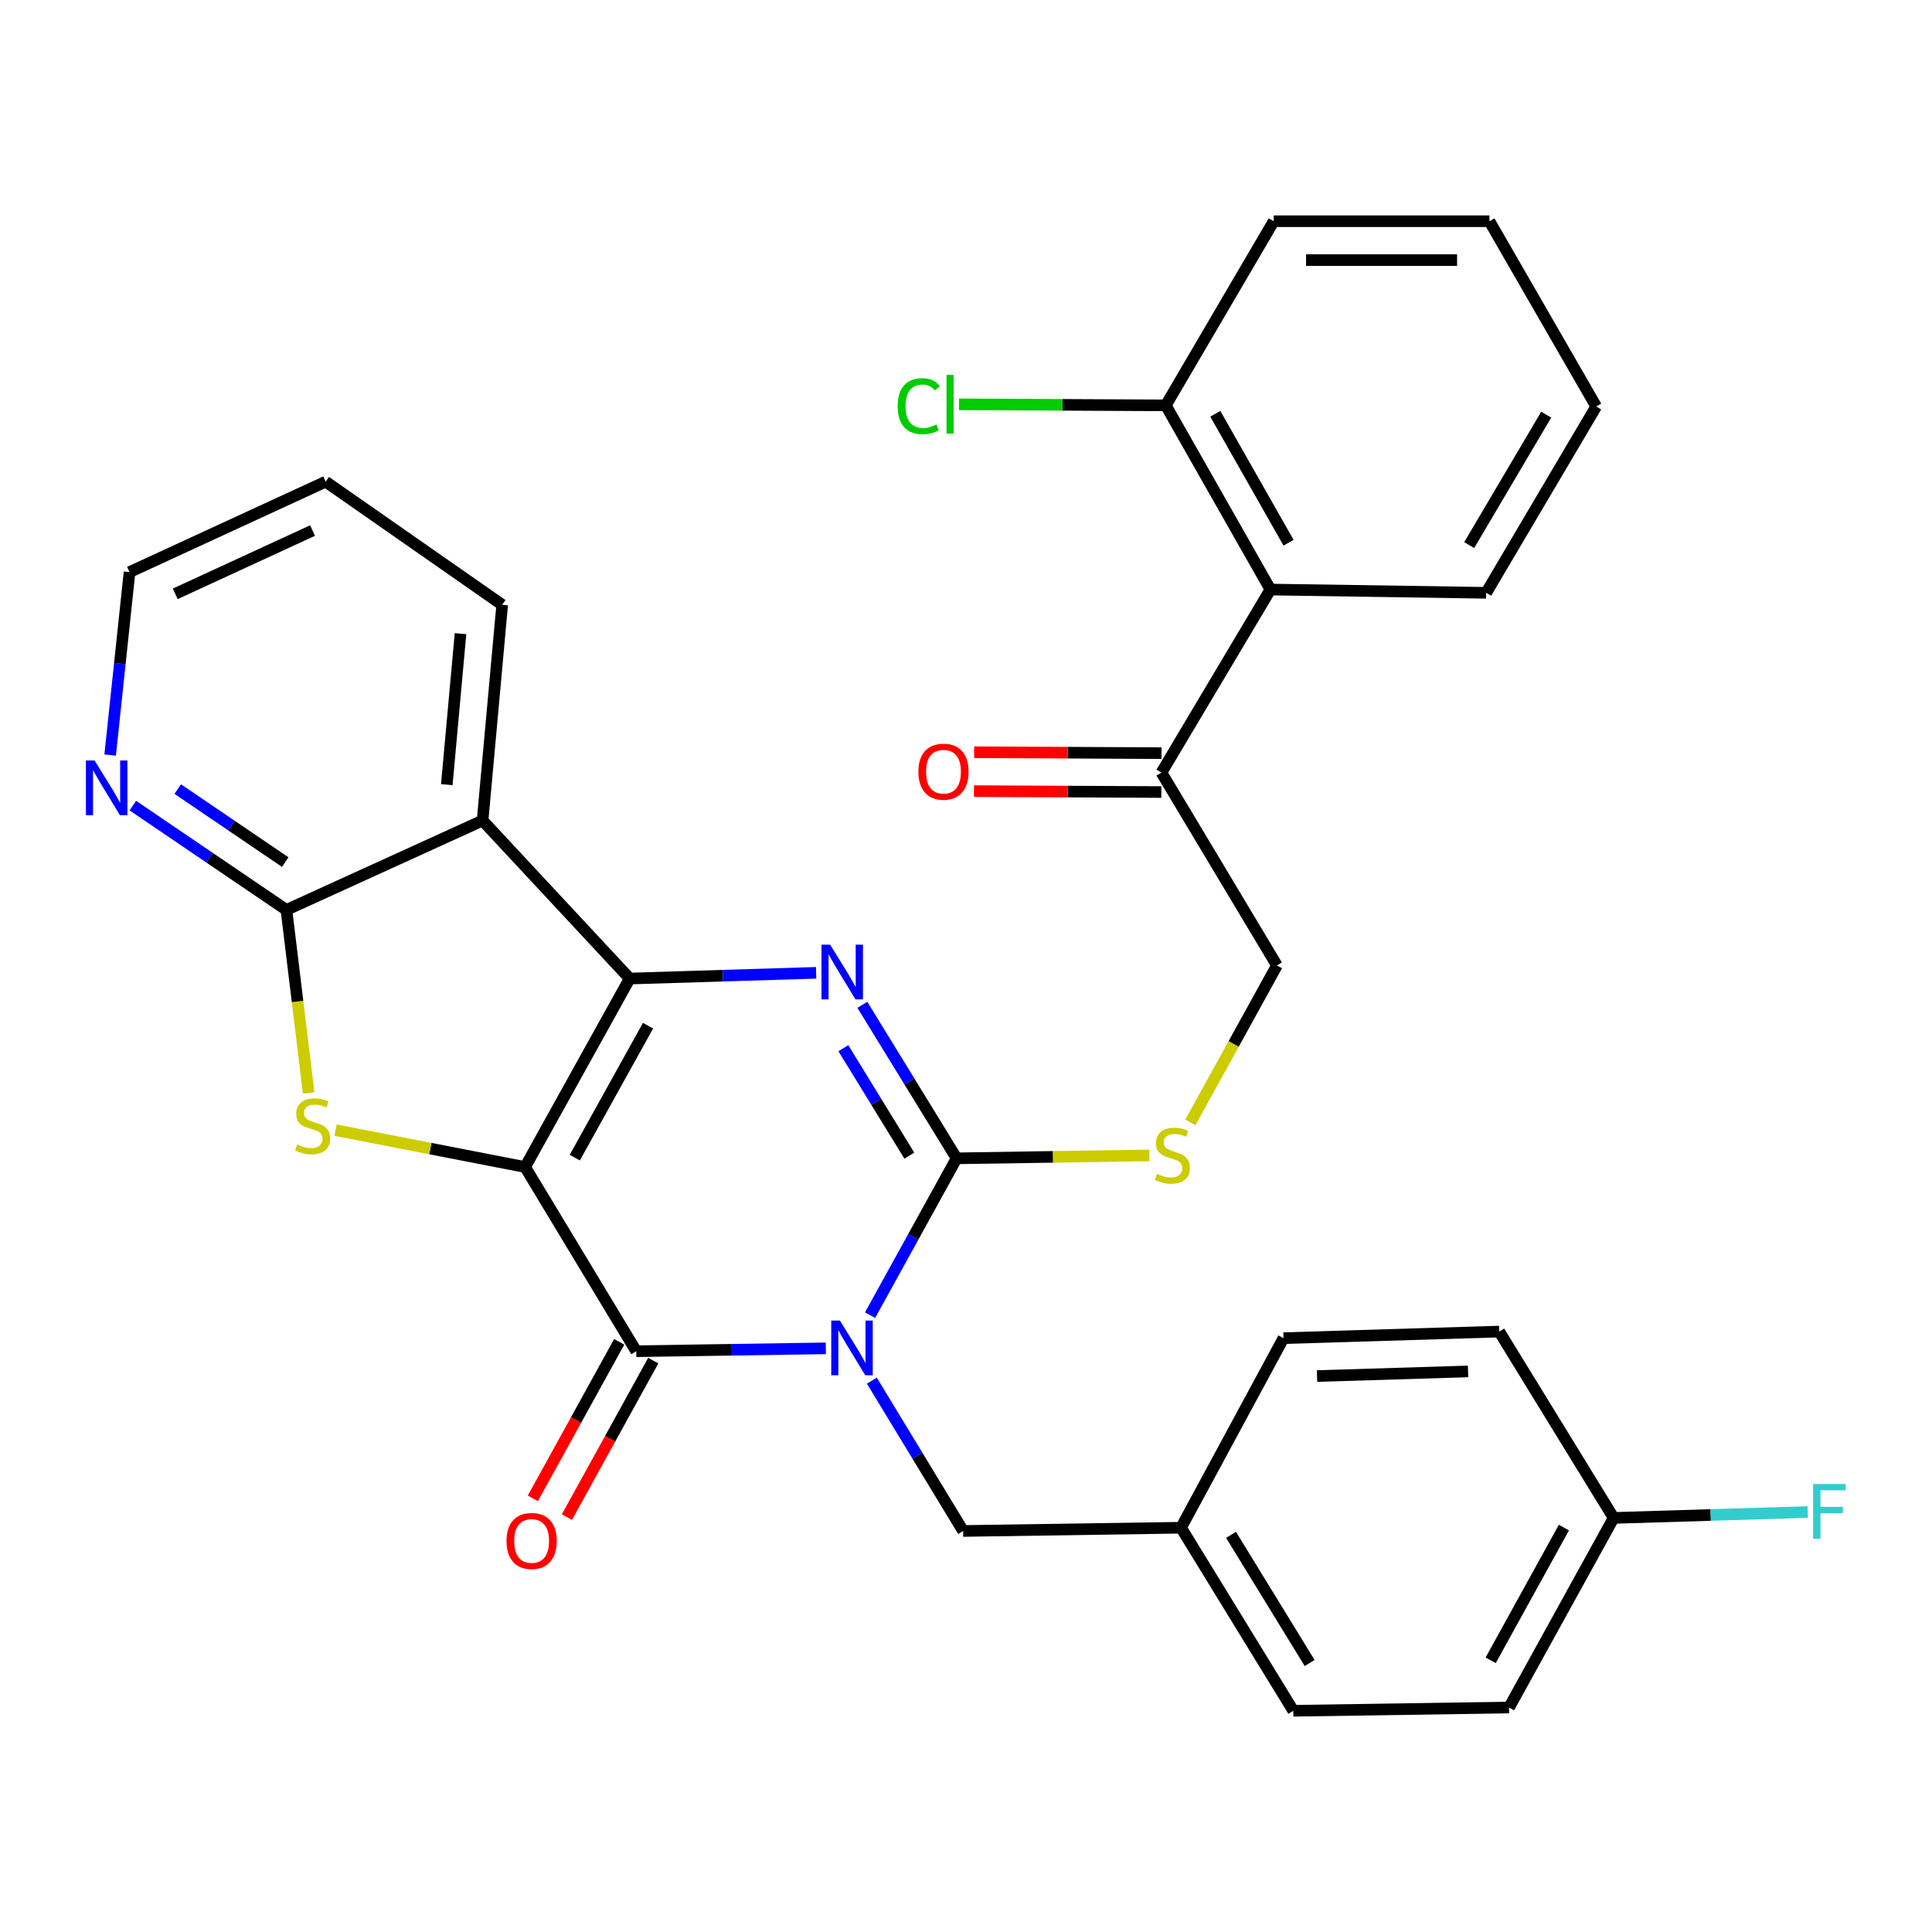 <?xml version='1.0' encoding='iso-8859-1'?>
<svg version='1.1' baseProfile='full'
              xmlns='http://www.w3.org/2000/svg'
                      xmlns:rdkit='http://www.rdkit.org/xml'
                      xmlns:xlink='http://www.w3.org/1999/xlink'
                  xml:space='preserve'
width='1000px' height='1000px' viewBox='0 0 1000 1000'>
<!-- END OF HEADER -->
<rect style='opacity:1.0;fill:#FFFFFF;stroke:none' width='1000' height='1000' x='0' y='0'> </rect>
<path class='bond-1' d='M 271.794,604.057 L 325.941,506.497' style='fill:none;fill-rule:evenodd;stroke:#000000;stroke-width:6px;stroke-linecap:butt;stroke-linejoin:miter;stroke-opacity:1' />
<path class='bond-1' d='M 297.516,599.191 L 335.419,530.9' style='fill:none;fill-rule:evenodd;stroke:#000000;stroke-width:6px;stroke-linecap:butt;stroke-linejoin:miter;stroke-opacity:1' />
<path class='bond-2' d='M 271.794,604.057 L 329.319,699.391' style='fill:none;fill-rule:evenodd;stroke:#000000;stroke-width:6px;stroke-linecap:butt;stroke-linejoin:miter;stroke-opacity:1' />
<path class='bond-5' d='M 271.794,604.057 L 222.742,594.511' style='fill:none;fill-rule:evenodd;stroke:#000000;stroke-width:6px;stroke-linecap:butt;stroke-linejoin:miter;stroke-opacity:1' />
<path class='bond-5' d='M 222.742,594.511 L 173.691,584.965' style='fill:none;fill-rule:evenodd;stroke:#CCCC00;stroke-width:6px;stroke-linecap:butt;stroke-linejoin:miter;stroke-opacity:1' />
<path class='bond-0' d='M 427.459,697.897 L 378.389,698.644' style='fill:none;fill-rule:evenodd;stroke:#0000FF;stroke-width:6px;stroke-linecap:butt;stroke-linejoin:miter;stroke-opacity:1' />
<path class='bond-0' d='M 378.389,698.644 L 329.319,699.391' style='fill:none;fill-rule:evenodd;stroke:#000000;stroke-width:6px;stroke-linecap:butt;stroke-linejoin:miter;stroke-opacity:1' />
<path class='bond-3' d='M 450.349,680.729 L 472.744,640.14' style='fill:none;fill-rule:evenodd;stroke:#0000FF;stroke-width:6px;stroke-linecap:butt;stroke-linejoin:miter;stroke-opacity:1' />
<path class='bond-3' d='M 472.744,640.14 L 495.138,599.55' style='fill:none;fill-rule:evenodd;stroke:#000000;stroke-width:6px;stroke-linecap:butt;stroke-linejoin:miter;stroke-opacity:1' />
<path class='bond-10' d='M 451.271,714.622 L 474.893,753.527' style='fill:none;fill-rule:evenodd;stroke:#0000FF;stroke-width:6px;stroke-linecap:butt;stroke-linejoin:miter;stroke-opacity:1' />
<path class='bond-10' d='M 474.893,753.527 L 498.516,792.433' style='fill:none;fill-rule:evenodd;stroke:#000000;stroke-width:6px;stroke-linecap:butt;stroke-linejoin:miter;stroke-opacity:1' />
<path class='bond-4' d='M 325.941,506.497 L 374.188,505.011' style='fill:none;fill-rule:evenodd;stroke:#000000;stroke-width:6px;stroke-linecap:butt;stroke-linejoin:miter;stroke-opacity:1' />
<path class='bond-4' d='M 374.188,505.011 L 422.434,503.524' style='fill:none;fill-rule:evenodd;stroke:#0000FF;stroke-width:6px;stroke-linecap:butt;stroke-linejoin:miter;stroke-opacity:1' />
<path class='bond-6' d='M 325.941,506.497 L 249.786,424.706' style='fill:none;fill-rule:evenodd;stroke:#000000;stroke-width:6px;stroke-linecap:butt;stroke-linejoin:miter;stroke-opacity:1' />
<path class='bond-13' d='M 320.506,694.528 L 298.157,735.032' style='fill:none;fill-rule:evenodd;stroke:#000000;stroke-width:6px;stroke-linecap:butt;stroke-linejoin:miter;stroke-opacity:1' />
<path class='bond-13' d='M 298.157,735.032 L 275.807,775.536' style='fill:none;fill-rule:evenodd;stroke:#FF0000;stroke-width:6px;stroke-linecap:butt;stroke-linejoin:miter;stroke-opacity:1' />
<path class='bond-13' d='M 338.131,704.253 L 315.781,744.757' style='fill:none;fill-rule:evenodd;stroke:#000000;stroke-width:6px;stroke-linecap:butt;stroke-linejoin:miter;stroke-opacity:1' />
<path class='bond-13' d='M 315.781,744.757 L 293.431,785.261' style='fill:none;fill-rule:evenodd;stroke:#FF0000;stroke-width:6px;stroke-linecap:butt;stroke-linejoin:miter;stroke-opacity:1' />
<path class='bond-8' d='M 495.138,599.55 L 545.039,598.796' style='fill:none;fill-rule:evenodd;stroke:#000000;stroke-width:6px;stroke-linecap:butt;stroke-linejoin:miter;stroke-opacity:1' />
<path class='bond-8' d='M 545.039,598.796 L 594.939,598.041' style='fill:none;fill-rule:evenodd;stroke:#CCCC00;stroke-width:6px;stroke-linecap:butt;stroke-linejoin:miter;stroke-opacity:1' />
<path class='bond-33' d='M 495.138,599.55 L 470.747,559.824' style='fill:none;fill-rule:evenodd;stroke:#000000;stroke-width:6px;stroke-linecap:butt;stroke-linejoin:miter;stroke-opacity:1' />
<path class='bond-33' d='M 470.747,559.824 L 446.356,520.098' style='fill:none;fill-rule:evenodd;stroke:#0000FF;stroke-width:6px;stroke-linecap:butt;stroke-linejoin:miter;stroke-opacity:1' />
<path class='bond-33' d='M 470.667,598.165 L 453.593,570.356' style='fill:none;fill-rule:evenodd;stroke:#000000;stroke-width:6px;stroke-linecap:butt;stroke-linejoin:miter;stroke-opacity:1' />
<path class='bond-33' d='M 453.593,570.356 L 436.52,542.548' style='fill:none;fill-rule:evenodd;stroke:#0000FF;stroke-width:6px;stroke-linecap:butt;stroke-linejoin:miter;stroke-opacity:1' />
<path class='bond-7' d='M 159.755,565.72 L 154.006,518.345' style='fill:none;fill-rule:evenodd;stroke:#CCCC00;stroke-width:6px;stroke-linecap:butt;stroke-linejoin:miter;stroke-opacity:1' />
<path class='bond-7' d='M 154.006,518.345 L 148.256,470.969' style='fill:none;fill-rule:evenodd;stroke:#000000;stroke-width:6px;stroke-linecap:butt;stroke-linejoin:miter;stroke-opacity:1' />
<path class='bond-20' d='M 249.786,424.706 L 259.929,313.044' style='fill:none;fill-rule:evenodd;stroke:#000000;stroke-width:6px;stroke-linecap:butt;stroke-linejoin:miter;stroke-opacity:1' />
<path class='bond-20' d='M 231.261,406.135 L 238.361,327.973' style='fill:none;fill-rule:evenodd;stroke:#000000;stroke-width:6px;stroke-linecap:butt;stroke-linejoin:miter;stroke-opacity:1' />
<path class='bond-32' d='M 249.786,424.706 L 148.256,470.969' style='fill:none;fill-rule:evenodd;stroke:#000000;stroke-width:6px;stroke-linecap:butt;stroke-linejoin:miter;stroke-opacity:1' />
<path class='bond-12' d='M 148.256,470.969 L 108.511,443.979' style='fill:none;fill-rule:evenodd;stroke:#000000;stroke-width:6px;stroke-linecap:butt;stroke-linejoin:miter;stroke-opacity:1' />
<path class='bond-12' d='M 108.511,443.979 L 68.766,416.989' style='fill:none;fill-rule:evenodd;stroke:#0000FF;stroke-width:6px;stroke-linecap:butt;stroke-linejoin:miter;stroke-opacity:1' />
<path class='bond-12' d='M 147.641,446.22 L 119.82,427.326' style='fill:none;fill-rule:evenodd;stroke:#000000;stroke-width:6px;stroke-linecap:butt;stroke-linejoin:miter;stroke-opacity:1' />
<path class='bond-12' d='M 119.82,427.326 L 91.998,408.433' style='fill:none;fill-rule:evenodd;stroke:#0000FF;stroke-width:6px;stroke-linecap:butt;stroke-linejoin:miter;stroke-opacity:1' />
<path class='bond-15' d='M 616.145,580.939 L 638.546,540.33' style='fill:none;fill-rule:evenodd;stroke:#CCCC00;stroke-width:6px;stroke-linecap:butt;stroke-linejoin:miter;stroke-opacity:1' />
<path class='bond-15' d='M 638.546,540.33 L 660.947,499.72' style='fill:none;fill-rule:evenodd;stroke:#000000;stroke-width:6px;stroke-linecap:butt;stroke-linejoin:miter;stroke-opacity:1' />
<path class='bond-9' d='M 657.57,305.149 L 601.163,399.891' style='fill:none;fill-rule:evenodd;stroke:#000000;stroke-width:6px;stroke-linecap:butt;stroke-linejoin:miter;stroke-opacity:1' />
<path class='bond-14' d='M 657.57,305.149 L 603.411,209.815' style='fill:none;fill-rule:evenodd;stroke:#000000;stroke-width:6px;stroke-linecap:butt;stroke-linejoin:miter;stroke-opacity:1' />
<path class='bond-14' d='M 666.948,280.906 L 629.037,214.172' style='fill:none;fill-rule:evenodd;stroke:#000000;stroke-width:6px;stroke-linecap:butt;stroke-linejoin:miter;stroke-opacity:1' />
<path class='bond-26' d='M 657.57,305.149 L 769.242,306.838' style='fill:none;fill-rule:evenodd;stroke:#000000;stroke-width:6px;stroke-linecap:butt;stroke-linejoin:miter;stroke-opacity:1' />
<path class='bond-17' d='M 498.516,792.433 L 611.306,790.744' style='fill:none;fill-rule:evenodd;stroke:#000000;stroke-width:6px;stroke-linecap:butt;stroke-linejoin:miter;stroke-opacity:1' />
<path class='bond-11' d='M 601.163,399.891 L 660.947,499.72' style='fill:none;fill-rule:evenodd;stroke:#000000;stroke-width:6px;stroke-linecap:butt;stroke-linejoin:miter;stroke-opacity:1' />
<path class='bond-16' d='M 601.212,389.826 L 552.716,389.591' style='fill:none;fill-rule:evenodd;stroke:#000000;stroke-width:6px;stroke-linecap:butt;stroke-linejoin:miter;stroke-opacity:1' />
<path class='bond-16' d='M 552.716,389.591 L 504.22,389.355' style='fill:none;fill-rule:evenodd;stroke:#FF0000;stroke-width:6px;stroke-linecap:butt;stroke-linejoin:miter;stroke-opacity:1' />
<path class='bond-16' d='M 601.115,409.955 L 552.618,409.72' style='fill:none;fill-rule:evenodd;stroke:#000000;stroke-width:6px;stroke-linecap:butt;stroke-linejoin:miter;stroke-opacity:1' />
<path class='bond-16' d='M 552.618,409.72 L 504.122,409.484' style='fill:none;fill-rule:evenodd;stroke:#FF0000;stroke-width:6px;stroke-linecap:butt;stroke-linejoin:miter;stroke-opacity:1' />
<path class='bond-27' d='M 57.012,390.818 L 62.029,343.466' style='fill:none;fill-rule:evenodd;stroke:#0000FF;stroke-width:6px;stroke-linecap:butt;stroke-linejoin:miter;stroke-opacity:1' />
<path class='bond-27' d='M 62.029,343.466 L 67.046,296.114' style='fill:none;fill-rule:evenodd;stroke:#000000;stroke-width:6px;stroke-linecap:butt;stroke-linejoin:miter;stroke-opacity:1' />
<path class='bond-19' d='M 603.411,209.815 L 549.896,209.547' style='fill:none;fill-rule:evenodd;stroke:#000000;stroke-width:6px;stroke-linecap:butt;stroke-linejoin:miter;stroke-opacity:1' />
<path class='bond-19' d='M 549.896,209.547 L 496.382,209.279' style='fill:none;fill-rule:evenodd;stroke:#00CC00;stroke-width:6px;stroke-linecap:butt;stroke-linejoin:miter;stroke-opacity:1' />
<path class='bond-28' d='M 603.411,209.815 L 659.259,114.503' style='fill:none;fill-rule:evenodd;stroke:#000000;stroke-width:6px;stroke-linecap:butt;stroke-linejoin:miter;stroke-opacity:1' />
<path class='bond-22' d='M 611.306,790.744 L 664.324,692.636' style='fill:none;fill-rule:evenodd;stroke:#000000;stroke-width:6px;stroke-linecap:butt;stroke-linejoin:miter;stroke-opacity:1' />
<path class='bond-23' d='M 611.306,790.744 L 669.413,885.497' style='fill:none;fill-rule:evenodd;stroke:#000000;stroke-width:6px;stroke-linecap:butt;stroke-linejoin:miter;stroke-opacity:1' />
<path class='bond-23' d='M 637.182,794.434 L 677.856,860.761' style='fill:none;fill-rule:evenodd;stroke:#000000;stroke-width:6px;stroke-linecap:butt;stroke-linejoin:miter;stroke-opacity:1' />
<path class='bond-18' d='M 835.221,785.678 L 781.085,883.808' style='fill:none;fill-rule:evenodd;stroke:#000000;stroke-width:6px;stroke-linecap:butt;stroke-linejoin:miter;stroke-opacity:1' />
<path class='bond-18' d='M 809.476,790.674 L 771.58,859.365' style='fill:none;fill-rule:evenodd;stroke:#000000;stroke-width:6px;stroke-linecap:butt;stroke-linejoin:miter;stroke-opacity:1' />
<path class='bond-21' d='M 835.221,785.678 L 885.451,784.154' style='fill:none;fill-rule:evenodd;stroke:#000000;stroke-width:6px;stroke-linecap:butt;stroke-linejoin:miter;stroke-opacity:1' />
<path class='bond-21' d='M 885.451,784.154 L 935.681,782.63' style='fill:none;fill-rule:evenodd;stroke:#33CCCC;stroke-width:6px;stroke-linecap:butt;stroke-linejoin:miter;stroke-opacity:1' />
<path class='bond-35' d='M 835.221,785.678 L 776.008,689.215' style='fill:none;fill-rule:evenodd;stroke:#000000;stroke-width:6px;stroke-linecap:butt;stroke-linejoin:miter;stroke-opacity:1' />
<path class='bond-29' d='M 259.929,313.044 L 168.564,249.313' style='fill:none;fill-rule:evenodd;stroke:#000000;stroke-width:6px;stroke-linecap:butt;stroke-linejoin:miter;stroke-opacity:1' />
<path class='bond-25' d='M 664.324,692.636 L 776.008,689.215' style='fill:none;fill-rule:evenodd;stroke:#000000;stroke-width:6px;stroke-linecap:butt;stroke-linejoin:miter;stroke-opacity:1' />
<path class='bond-25' d='M 681.693,712.243 L 759.872,709.848' style='fill:none;fill-rule:evenodd;stroke:#000000;stroke-width:6px;stroke-linecap:butt;stroke-linejoin:miter;stroke-opacity:1' />
<path class='bond-24' d='M 669.413,885.497 L 781.085,883.808' style='fill:none;fill-rule:evenodd;stroke:#000000;stroke-width:6px;stroke-linecap:butt;stroke-linejoin:miter;stroke-opacity:1' />
<path class='bond-30' d='M 769.242,306.838 L 826.197,210.397' style='fill:none;fill-rule:evenodd;stroke:#000000;stroke-width:6px;stroke-linecap:butt;stroke-linejoin:miter;stroke-opacity:1' />
<path class='bond-30' d='M 760.453,282.136 L 800.321,214.627' style='fill:none;fill-rule:evenodd;stroke:#000000;stroke-width:6px;stroke-linecap:butt;stroke-linejoin:miter;stroke-opacity:1' />
<path class='bond-34' d='M 67.046,296.114 L 168.564,249.313' style='fill:none;fill-rule:evenodd;stroke:#000000;stroke-width:6px;stroke-linecap:butt;stroke-linejoin:miter;stroke-opacity:1' />
<path class='bond-34' d='M 90.701,307.374 L 161.764,274.613' style='fill:none;fill-rule:evenodd;stroke:#000000;stroke-width:6px;stroke-linecap:butt;stroke-linejoin:miter;stroke-opacity:1' />
<path class='bond-36' d='M 659.259,114.503 L 770.931,114.503' style='fill:none;fill-rule:evenodd;stroke:#000000;stroke-width:6px;stroke-linecap:butt;stroke-linejoin:miter;stroke-opacity:1' />
<path class='bond-36' d='M 676.009,134.633 L 754.18,134.633' style='fill:none;fill-rule:evenodd;stroke:#000000;stroke-width:6px;stroke-linecap:butt;stroke-linejoin:miter;stroke-opacity:1' />
<path class='bond-31' d='M 826.197,210.397 L 770.931,114.503' style='fill:none;fill-rule:evenodd;stroke:#000000;stroke-width:6px;stroke-linecap:butt;stroke-linejoin:miter;stroke-opacity:1' />
<path  class='atom-1' d='M 434.731 683.531
L 444.011 698.531
Q 444.931 700.011, 446.411 702.691
Q 447.891 705.371, 447.971 705.531
L 447.971 683.531
L 451.731 683.531
L 451.731 711.851
L 447.851 711.851
L 437.891 695.451
Q 436.731 693.531, 435.491 691.331
Q 434.291 689.131, 433.931 688.451
L 433.931 711.851
L 430.251 711.851
L 430.251 683.531
L 434.731 683.531
' fill='#0000FF'/>
<path  class='atom-5' d='M 429.665 488.949
L 438.945 503.949
Q 439.865 505.429, 441.345 508.109
Q 442.825 510.789, 442.905 510.949
L 442.905 488.949
L 446.665 488.949
L 446.665 517.269
L 442.785 517.269
L 432.825 500.869
Q 431.665 498.949, 430.425 496.749
Q 429.225 494.549, 428.865 493.869
L 428.865 517.269
L 425.185 517.269
L 425.185 488.949
L 429.665 488.949
' fill='#0000FF'/>
<path  class='atom-6' d='M 153.81 592.373
Q 154.13 592.493, 155.45 593.053
Q 156.77 593.613, 158.21 593.973
Q 159.69 594.293, 161.13 594.293
Q 163.81 594.293, 165.37 593.013
Q 166.93 591.693, 166.93 589.413
Q 166.93 587.853, 166.13 586.893
Q 165.37 585.933, 164.17 585.413
Q 162.97 584.893, 160.97 584.293
Q 158.45 583.533, 156.93 582.813
Q 155.45 582.093, 154.37 580.573
Q 153.33 579.053, 153.33 576.493
Q 153.33 572.933, 155.73 570.733
Q 158.17 568.533, 162.97 568.533
Q 166.25 568.533, 169.97 570.093
L 169.05 573.173
Q 165.65 571.773, 163.09 571.773
Q 160.33 571.773, 158.81 572.933
Q 157.29 574.053, 157.33 576.013
Q 157.33 577.533, 158.09 578.453
Q 158.89 579.373, 160.01 579.893
Q 161.17 580.413, 163.09 581.013
Q 165.65 581.813, 167.17 582.613
Q 168.69 583.413, 169.77 585.053
Q 170.89 586.653, 170.89 589.413
Q 170.89 593.333, 168.25 595.453
Q 165.65 597.533, 161.29 597.533
Q 158.77 597.533, 156.85 596.973
Q 154.97 596.453, 152.73 595.533
L 153.81 592.373
' fill='#CCCC00'/>
<path  class='atom-9' d='M 598.811 607.581
Q 599.131 607.701, 600.451 608.261
Q 601.771 608.821, 603.211 609.181
Q 604.691 609.501, 606.131 609.501
Q 608.811 609.501, 610.371 608.221
Q 611.931 606.901, 611.931 604.621
Q 611.931 603.061, 611.131 602.101
Q 610.371 601.141, 609.171 600.621
Q 607.971 600.101, 605.971 599.501
Q 603.451 598.741, 601.931 598.021
Q 600.451 597.301, 599.371 595.781
Q 598.331 594.261, 598.331 591.701
Q 598.331 588.141, 600.731 585.941
Q 603.171 583.741, 607.971 583.741
Q 611.251 583.741, 614.971 585.301
L 614.051 588.381
Q 610.651 586.981, 608.091 586.981
Q 605.331 586.981, 603.811 588.141
Q 602.291 589.261, 602.331 591.221
Q 602.331 592.741, 603.091 593.661
Q 603.891 594.581, 605.011 595.101
Q 606.171 595.621, 608.091 596.221
Q 610.651 597.021, 612.171 597.821
Q 613.691 598.621, 614.771 600.261
Q 615.891 601.861, 615.891 604.621
Q 615.891 608.541, 613.251 610.661
Q 610.651 612.741, 606.291 612.741
Q 603.771 612.741, 601.851 612.181
Q 599.971 611.661, 597.731 610.741
L 598.811 607.581
' fill='#CCCC00'/>
<path  class='atom-13' d='M 48.955 393.626
L 58.235 408.626
Q 59.155 410.106, 60.635 412.786
Q 62.115 415.466, 62.195 415.626
L 62.195 393.626
L 65.955 393.626
L 65.955 421.946
L 62.075 421.946
L 52.115 405.546
Q 50.955 403.626, 49.715 401.426
Q 48.515 399.226, 48.155 398.546
L 48.155 421.946
L 44.475 421.946
L 44.475 393.626
L 48.955 393.626
' fill='#0000FF'/>
<path  class='atom-14' d='M 262.171 797.601
Q 262.171 790.801, 265.531 787.001
Q 268.891 783.201, 275.171 783.201
Q 281.451 783.201, 284.811 787.001
Q 288.171 790.801, 288.171 797.601
Q 288.171 804.481, 284.771 808.401
Q 281.371 812.281, 275.171 812.281
Q 268.931 812.281, 265.531 808.401
Q 262.171 804.521, 262.171 797.601
M 275.171 809.081
Q 279.491 809.081, 281.811 806.201
Q 284.171 803.281, 284.171 797.601
Q 284.171 792.041, 281.811 789.241
Q 279.491 786.401, 275.171 786.401
Q 270.851 786.401, 268.491 789.201
Q 266.171 792.001, 266.171 797.601
Q 266.171 803.321, 268.491 806.201
Q 270.851 809.081, 275.171 809.081
' fill='#FF0000'/>
<path  class='atom-17' d='M 475.35 399.423
Q 475.35 392.623, 478.71 388.823
Q 482.07 385.023, 488.35 385.023
Q 494.63 385.023, 497.99 388.823
Q 501.35 392.623, 501.35 399.423
Q 501.35 406.303, 497.95 410.223
Q 494.55 414.103, 488.35 414.103
Q 482.11 414.103, 478.71 410.223
Q 475.35 406.343, 475.35 399.423
M 488.35 410.903
Q 492.67 410.903, 494.99 408.023
Q 497.35 405.103, 497.35 399.423
Q 497.35 393.863, 494.99 391.063
Q 492.67 388.223, 488.35 388.223
Q 484.03 388.223, 481.67 391.023
Q 479.35 393.823, 479.35 399.423
Q 479.35 405.143, 481.67 408.023
Q 484.03 410.903, 488.35 410.903
' fill='#FF0000'/>
<path  class='atom-20' d='M 464.63 210.236
Q 464.63 203.196, 467.91 199.516
Q 471.23 195.796, 477.51 195.796
Q 483.35 195.796, 486.47 199.916
L 483.83 202.076
Q 481.55 199.076, 477.51 199.076
Q 473.23 199.076, 470.95 201.956
Q 468.71 204.796, 468.71 210.236
Q 468.71 215.836, 471.03 218.716
Q 473.39 221.596, 477.95 221.596
Q 481.07 221.596, 484.71 219.716
L 485.83 222.716
Q 484.35 223.676, 482.11 224.236
Q 479.87 224.796, 477.39 224.796
Q 471.23 224.796, 467.91 221.036
Q 464.63 217.276, 464.63 210.236
' fill='#00CC00'/>
<path  class='atom-20' d='M 489.91 194.076
L 493.59 194.076
L 493.59 224.436
L 489.91 224.436
L 489.91 194.076
' fill='#00CC00'/>
<path  class='atom-22' d='M 938.474 768.13
L 955.314 768.13
L 955.314 771.37
L 942.274 771.37
L 942.274 779.97
L 953.874 779.97
L 953.874 783.25
L 942.274 783.25
L 942.274 796.45
L 938.474 796.45
L 938.474 768.13
' fill='#33CCCC'/>
</svg>
